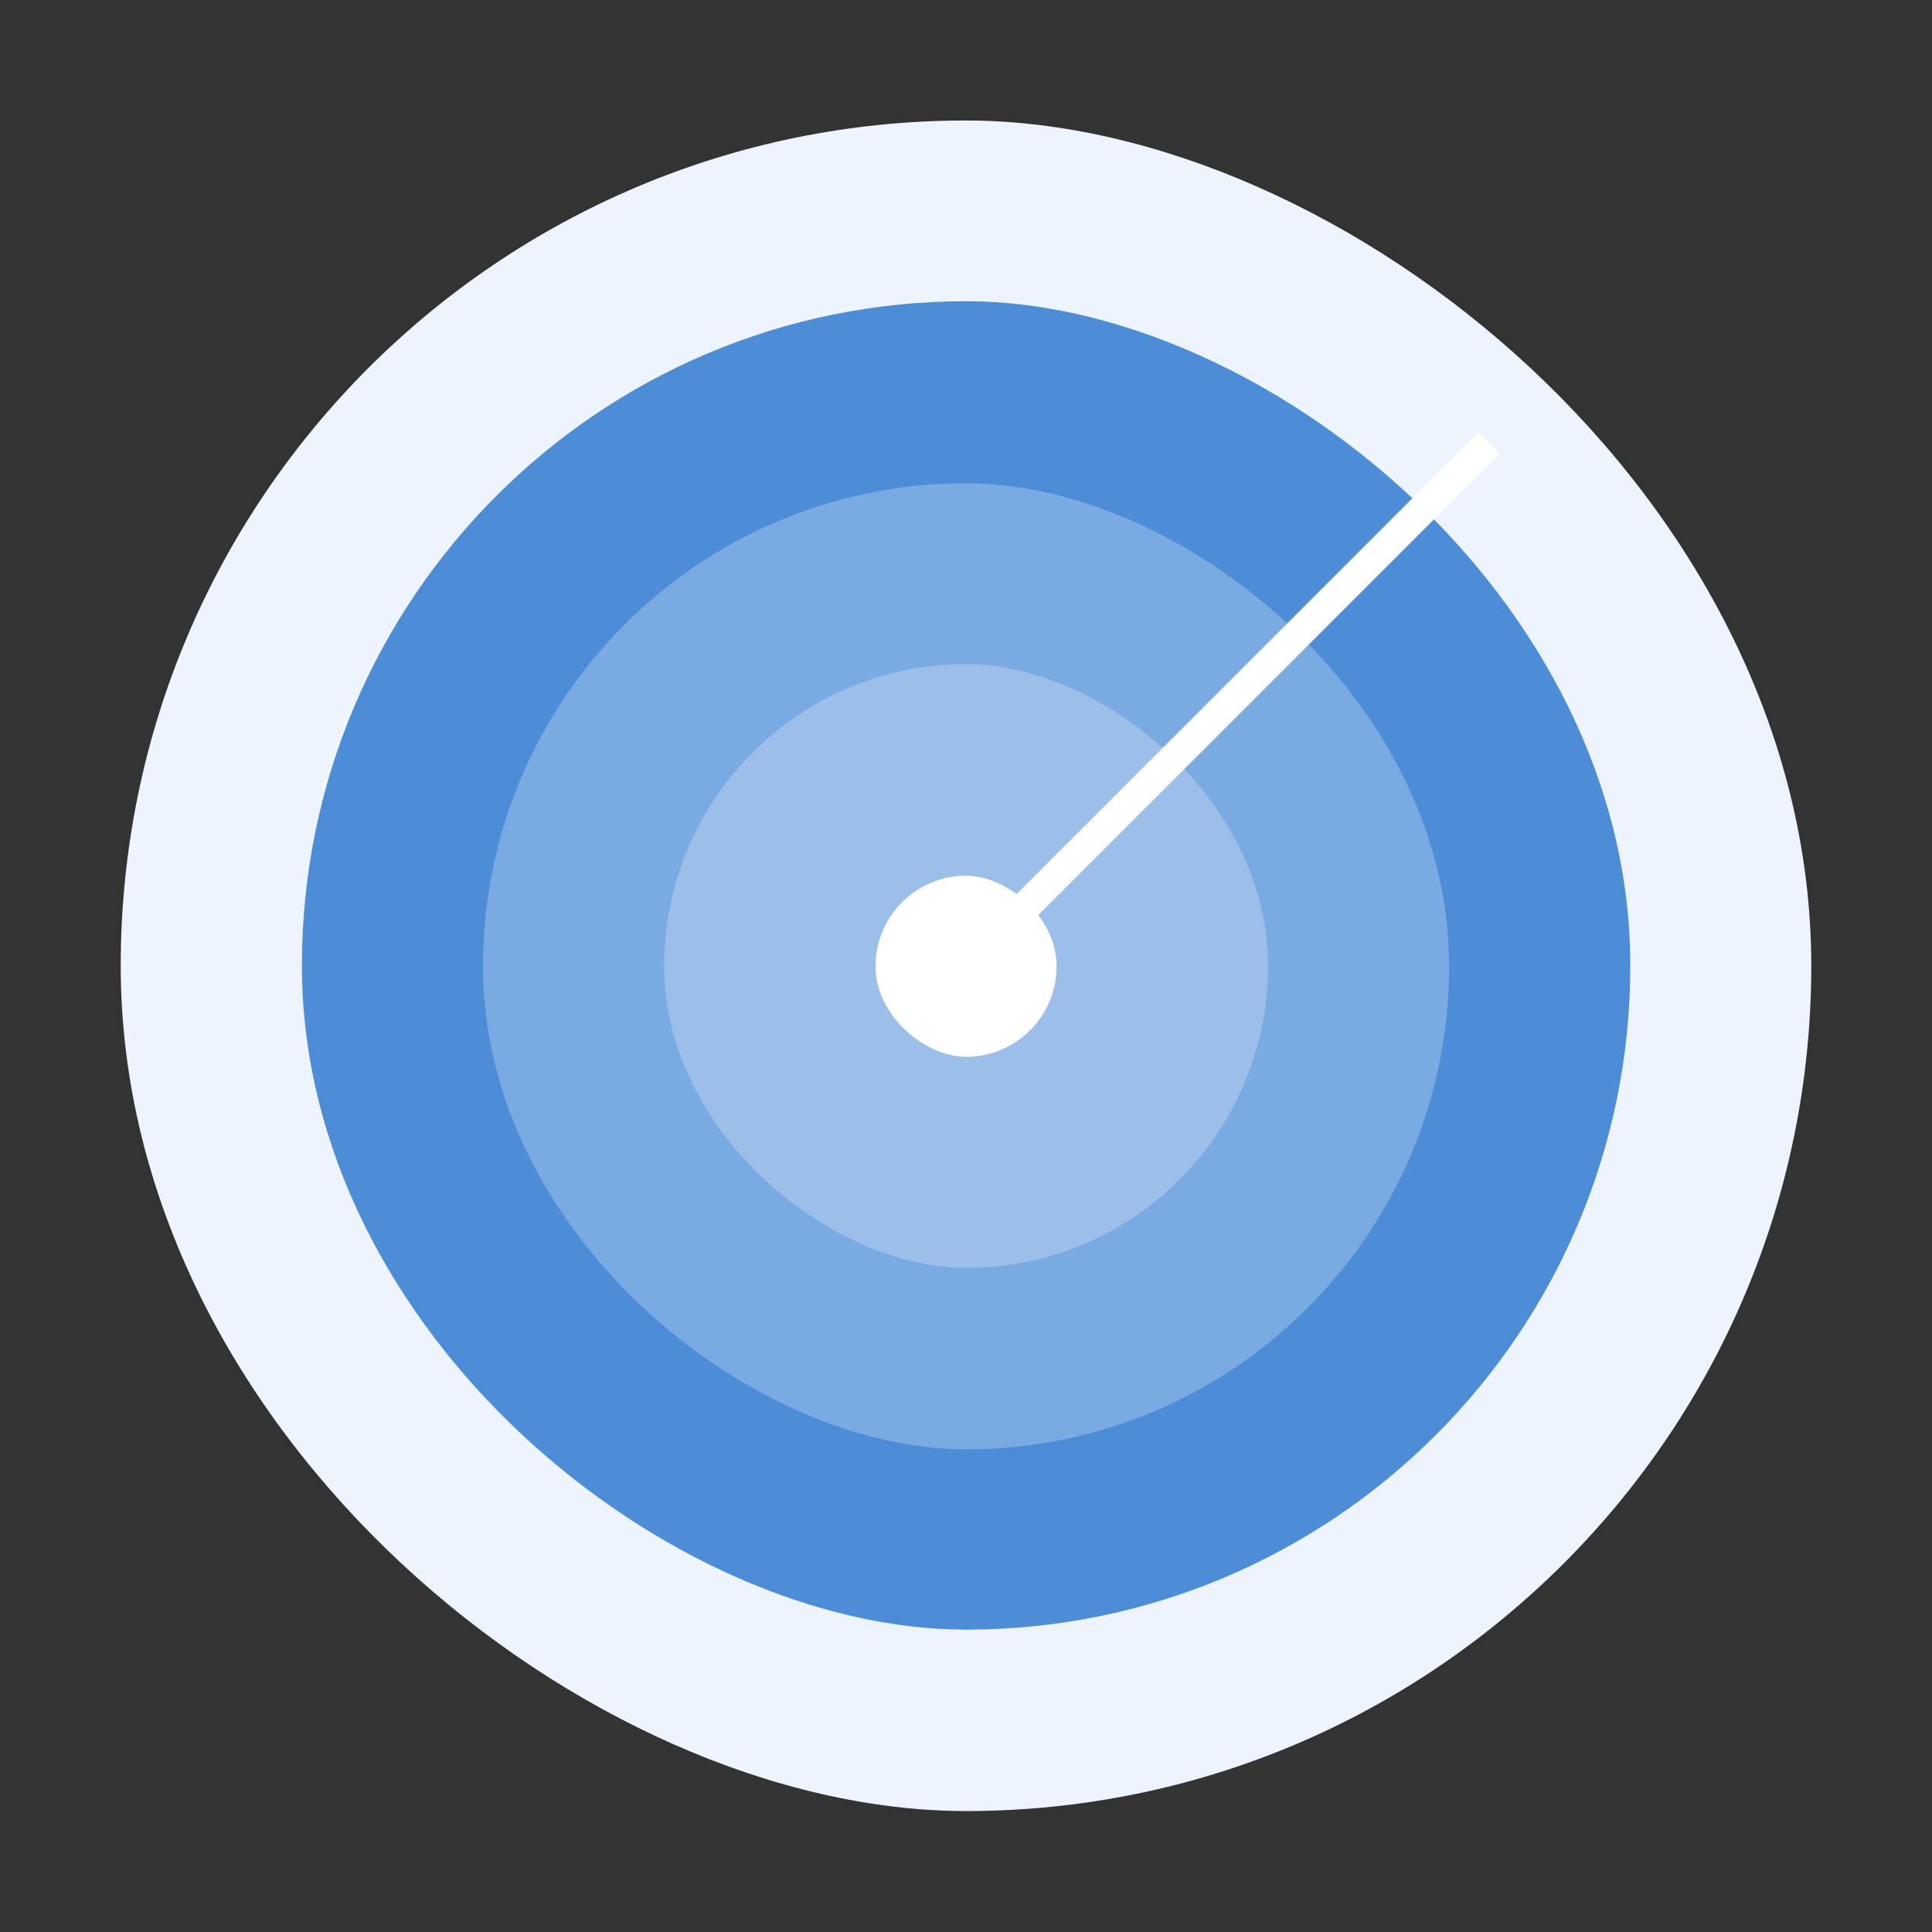 <svg width="16" height="16" version="1.1" viewBox="0 0 4.233 4.233" xmlns="http://www.w3.org/2000/svg">
 <rect x="0" y="0" width="4.233" height="4.233" fill="#333333" stroke="none"/>
 <g transform="matrix(.25 0 0 .25 0 -70.017)" stroke-width="4">
  <rect transform="matrix(0,-1,-1,0,0,0)" x="-295.94" y="-15.874" width="14.816" height="14.816" rx="7.408" ry="7.408" fill="#edf4fd" stroke-width="4.308" paint-order="markers stroke fill"/>
  <rect transform="matrix(0 -1 -1 0 0 0)" x="-294.35" y="-14.288" width="11.642" height="11.642" rx="5.821" ry="5.821" fill="#4d8dd8"/>
  <rect transform="matrix(0 -1 -1 0 0 0)" x="-292.77" y="-12.7" width="8.467" height="8.467" rx="4.233" ry="4.233" fill="#fff" opacity=".25"/>
  <rect transform="matrix(0 -1 -1 0 0 0)" x="-291.18" y="-11.113" width="5.292" height="5.292" rx="2.646" ry="2.646" fill="#fff" opacity=".25"/>
  <rect transform="matrix(0 -1 -1 0 0 0)" x="-289.33" y="-9.26" width="1.587" height="1.587" rx=".794" ry=".794" fill="#fff"/>
  <path d="M8.467 288.346l4.49-4.49.187.187-4.49 4.49z" fill="#fff" paint-order="markers stroke fill"/>
 </g>
</svg>
